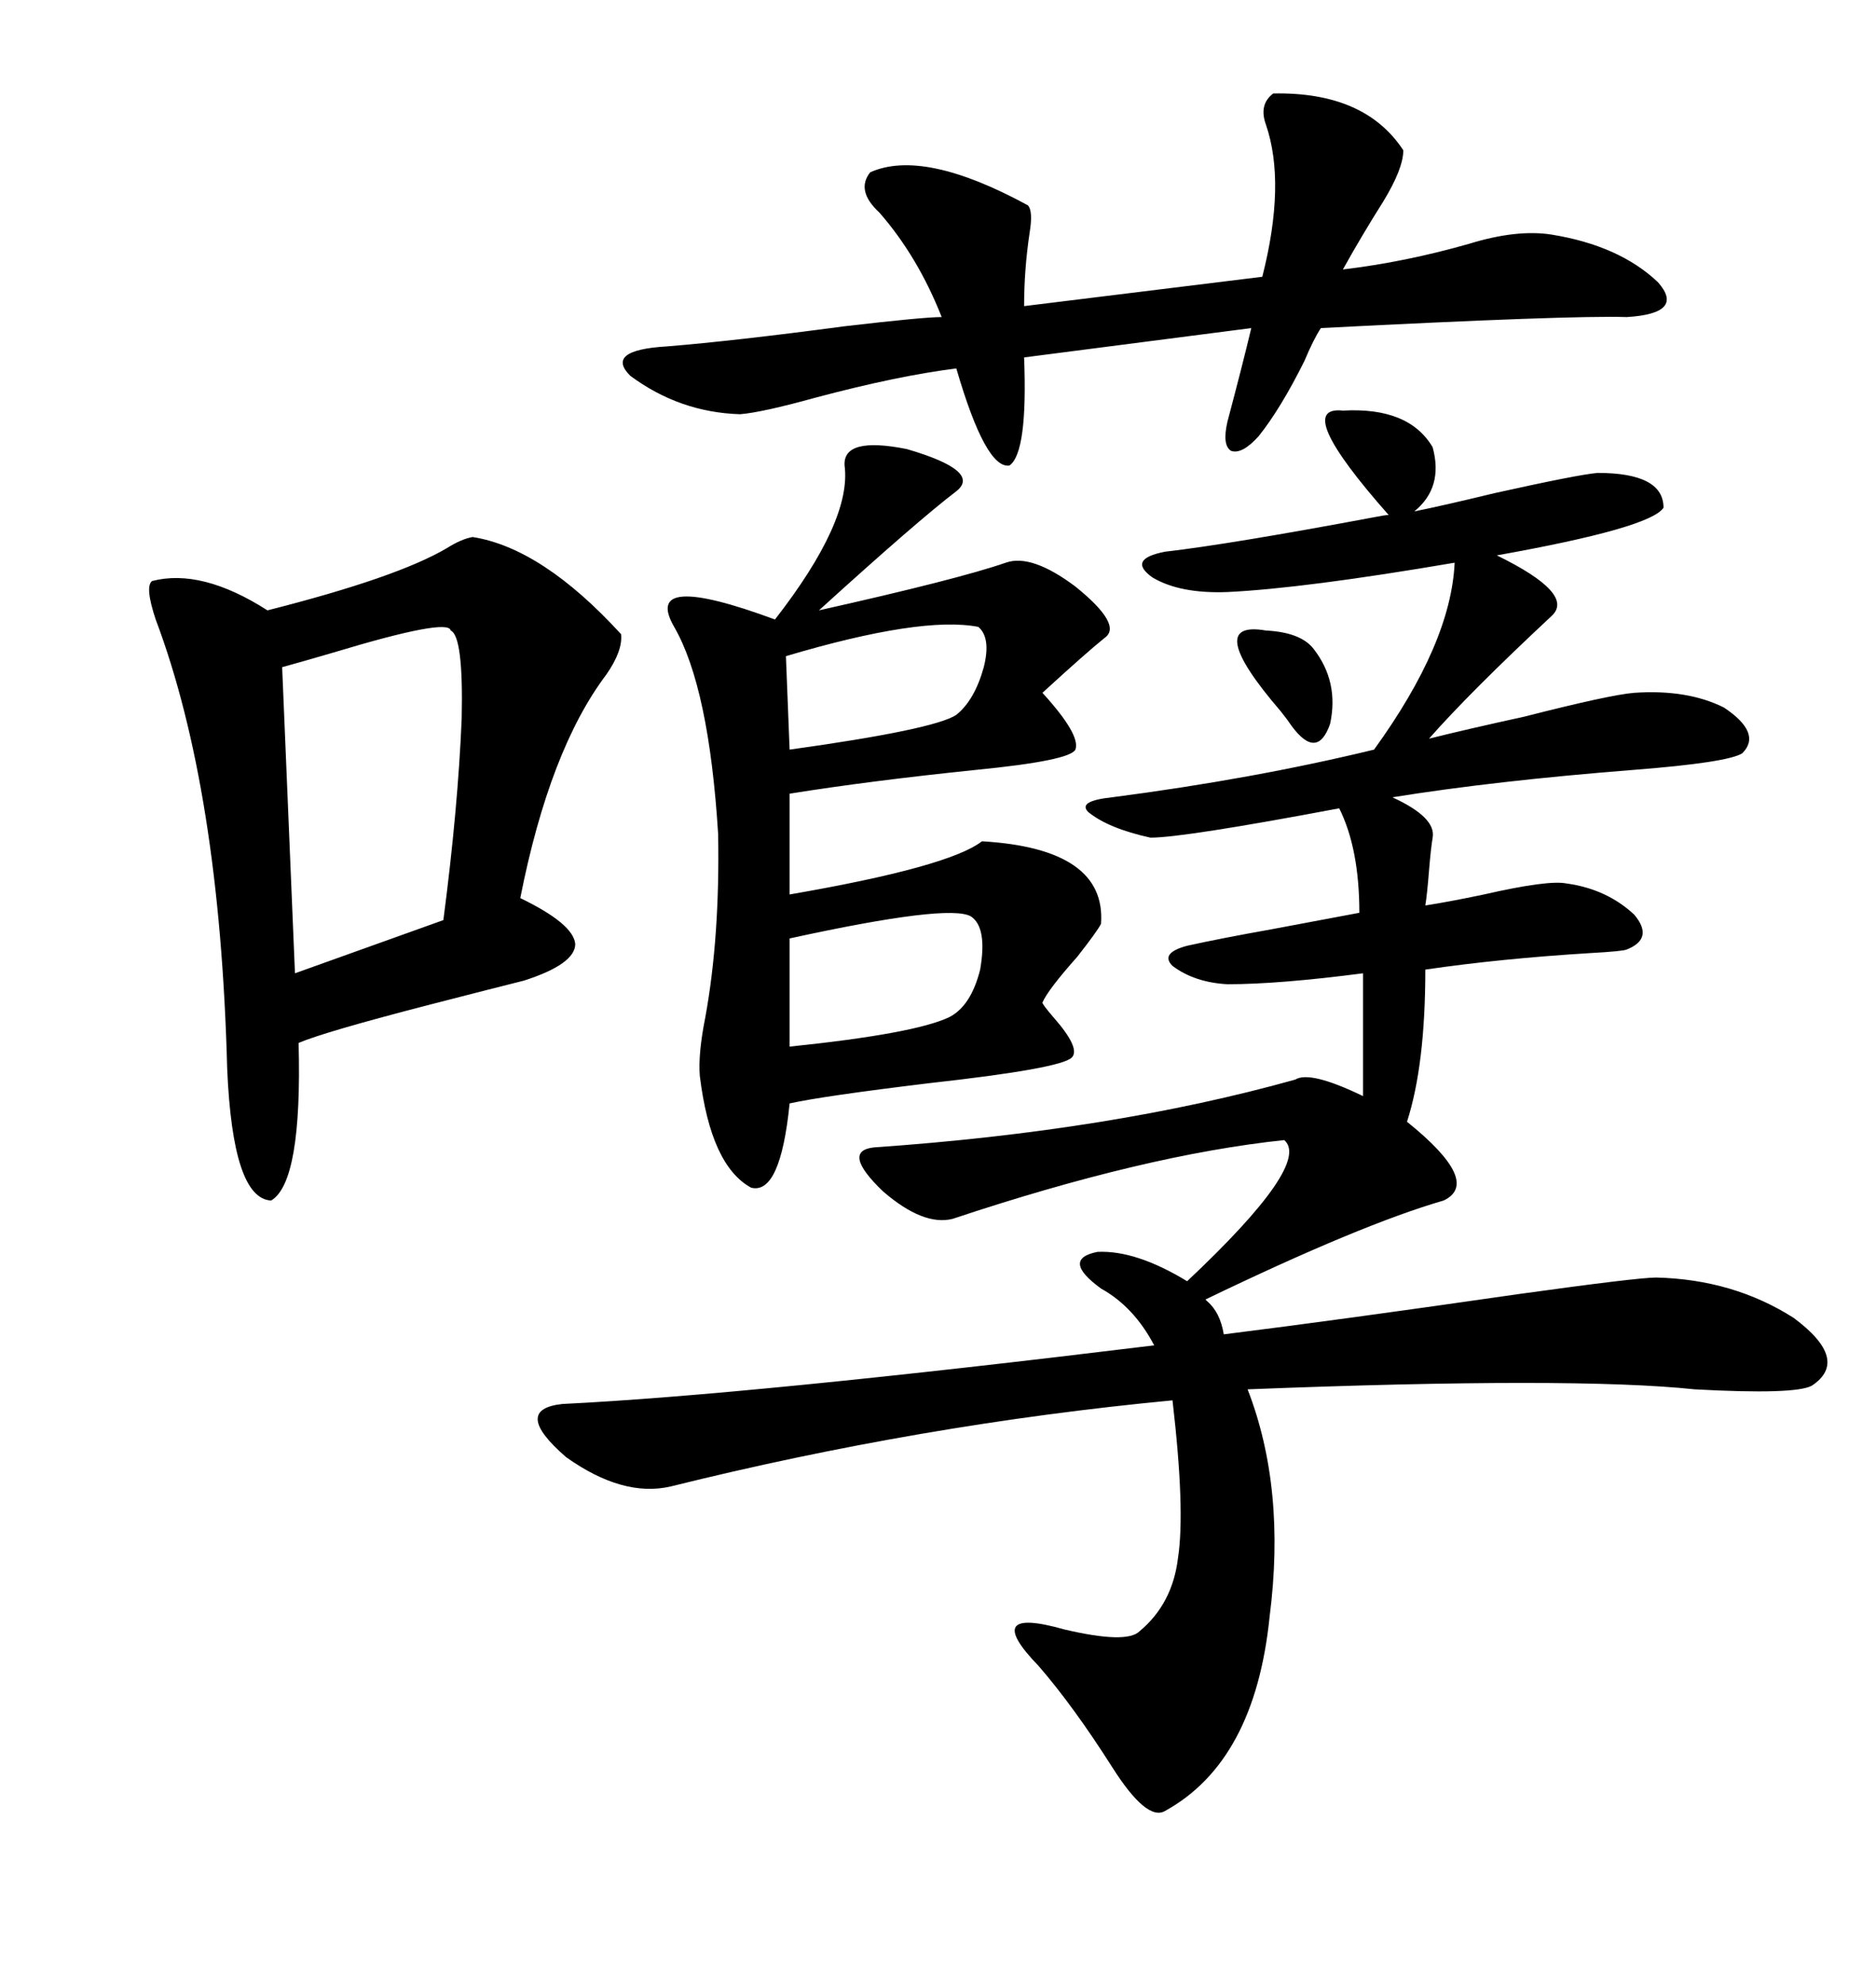 <svg xmlns="http://www.w3.org/2000/svg" xmlns:xlink="http://www.w3.org/1999/xlink" width="300" height="317.285"><path d="M214.75 65.63L214.75 65.63Q225.29 65.04 229.10 71.48L229.10 71.48Q230.86 77.93 226.17 81.74L226.17 81.74Q230.57 80.86 239.06 78.81L239.06 78.81Q252.25 75.88 255.47 75.59L255.47 75.59Q266.02 75.59 266.02 81.15L266.02 81.15Q263.96 84.38 239.36 88.77L239.36 88.77Q251.95 94.92 248.14 98.44L248.14 98.44Q234.96 110.74 228.52 118.07L228.52 118.07Q234.38 116.60 243.75 114.55L243.75 114.55Q257.52 111.04 261.33 110.74L261.33 110.74Q269.82 110.16 275.68 113.09L275.68 113.09Q281.84 117.19 278.61 120.41L278.61 120.41Q276.27 121.88 261.33 123.05L261.33 123.05Q239.06 124.80 222.66 127.44L222.66 127.44Q229.69 130.66 229.10 133.89L229.10 133.89Q228.81 135.64 228.52 139.16L228.52 139.16Q228.22 142.97 227.93 144.73L227.93 144.73Q231.74 144.14 237.30 142.97L237.30 142.97Q247.56 140.63 250.49 141.21L250.49 141.21Q256.93 142.09 261.33 146.19L261.33 146.19Q264.55 150 260.16 151.76L260.16 151.76Q259.57 152.05 254.30 152.34L254.30 152.34Q239.94 153.22 227.93 154.98L227.93 154.98Q227.93 170.21 225 179.30L225 179.30Q237.01 188.96 230.86 191.89L230.86 191.89Q217.68 195.70 192.77 207.71L192.77 207.71Q192.77 207.71 193.07 208.01L193.07 208.01Q195.12 209.77 195.70 213.28L195.70 213.28Q214.45 210.94 242.87 206.84L242.87 206.84Q261.91 204.20 264.84 204.20L264.84 204.20Q277.15 204.49 286.82 210.64L286.82 210.64Q295.90 217.38 289.75 221.48L289.75 221.48Q287.11 222.95 271.00 222.07L271.00 222.07Q251.66 220.02 199.51 222.07L199.51 222.07Q205.66 237.89 203.03 258.40L203.03 258.40Q200.68 281.54 186.33 289.45L186.33 289.45Q183.40 291.21 177.83 282.42L177.83 282.42Q171.68 272.75 166.11 266.31L166.11 266.31Q156.74 256.64 170.21 260.45L170.21 260.45Q180.18 262.79 182.23 260.74L182.23 260.74Q187.50 256.35 188.38 249.02L188.38 249.02Q189.55 241.41 187.50 223.83L187.50 223.83Q147.36 227.64 107.23 237.60L107.23 237.60Q99.61 239.36 90.53 232.91L90.53 232.91Q81.74 225.29 89.94 224.41L89.94 224.41Q119.82 222.95 184.57 215.04L184.57 215.04Q181.35 208.89 176.07 205.96L176.07 205.96Q169.63 201.27 175.49 200.10L175.49 200.10Q181.64 199.80 189.84 204.79L189.84 204.79Q209.77 186.04 205.37 182.23L205.37 182.23Q183.11 184.57 152.34 194.82L152.34 194.82Q147.66 196.00 141.21 190.43L141.21 190.43Q134.47 183.98 139.75 183.40L139.75 183.40Q177.83 180.76 207.13 172.56L207.13 172.56Q209.47 171.09 217.97 175.20L217.97 175.20L217.97 155.57Q204.49 157.32 196.29 157.32L196.29 157.32Q191.02 157.03 187.50 154.39L187.50 154.39Q185.45 152.34 189.84 151.17L189.84 151.17Q195.12 150 203.32 148.54L203.32 148.54Q212.70 146.78 217.38 145.90L217.38 145.90Q217.38 135.64 214.16 129.20L214.16 129.20Q189.26 133.89 183.98 133.89L183.98 133.89Q177.25 132.42 174.02 129.79L174.02 129.79Q172.27 128.03 177.83 127.44L177.83 127.44Q200.39 124.51 219.73 119.82L219.73 119.82Q232.03 102.83 232.62 89.94L232.62 89.94Q208.59 94.04 196.29 94.63L196.29 94.63Q188.67 94.92 184.28 92.29L184.28 92.29Q180.18 89.36 186.33 88.18L186.33 88.18Q196.58 87.01 220.02 82.62L220.02 82.62Q221.48 82.32 222.07 82.32L222.07 82.32Q206.54 64.75 214.75 65.63ZM135.06 74.41L135.06 74.41Q134.77 69.73 145.02 71.78L145.02 71.78Q157.03 75.29 152.93 78.52L152.93 78.52Q146.78 83.20 130.96 97.56L130.96 97.56Q153.22 92.58 160.84 89.94L160.84 89.94Q164.94 88.48 171.97 93.75L171.97 93.75Q179.59 99.90 176.66 101.95L176.66 101.95Q173.73 104.30 166.70 110.74L166.70 110.74Q172.85 117.48 171.97 119.82L171.97 119.82Q171.09 121.58 156.15 123.05L156.15 123.05Q139.16 124.80 126.27 126.86L126.27 126.86L126.27 142.97Q151.76 138.57 157.03 134.47L157.03 134.47Q176.95 135.64 176.07 147.66L176.07 147.66Q175.49 148.83 172.27 152.93L172.27 152.93Q167.58 158.20 166.70 160.25L166.70 160.25Q166.70 160.55 168.46 162.60L168.46 162.60Q172.85 167.58 171.39 169.04L171.39 169.04Q169.63 170.80 148.54 173.14L148.54 173.14Q131.54 175.20 126.27 176.37L126.27 176.37Q124.80 191.02 120.12 189.84L120.12 189.84Q113.67 186.33 111.91 171.97L111.91 171.97Q111.62 168.46 112.79 162.60L112.79 162.60Q115.14 149.71 114.84 133.30L114.84 133.30Q113.38 109.86 107.81 100.20L107.81 100.20Q102.54 91.11 123.93 99.02L123.93 99.02Q136.23 83.20 135.06 74.41ZM75.59 85.84L75.59 85.84Q86.72 87.60 99.32 101.37L99.32 101.37Q99.61 104.00 96.97 107.81L96.97 107.81Q87.89 119.82 83.20 143.55L83.20 143.55Q91.70 147.66 91.99 150.88L91.99 150.88Q91.99 154.10 83.79 156.74L83.79 156.74Q79.10 157.91 68.85 160.55L68.85 160.55Q51.86 164.94 47.75 166.70L47.75 166.70Q48.34 188.96 43.36 191.89L43.36 191.89Q37.21 191.60 36.33 170.80L36.33 170.80Q35.16 126.27 24.90 99.02L24.90 99.02Q23.14 93.75 24.32 92.87L24.32 92.87Q32.23 90.82 42.77 97.56L42.77 97.56Q63.57 92.29 71.48 87.60L71.48 87.60Q73.83 86.13 75.59 85.84ZM203.61 14.94L203.61 14.94Q218.26 14.65 224.41 24.02L224.41 24.02Q224.41 26.95 221.19 32.23L221.19 32.23Q217.68 37.79 214.75 43.07L214.75 43.07Q224.71 41.89 234.96 38.96L234.96 38.96Q242.58 36.62 248.14 37.50L248.14 37.50Q258.98 39.26 265.14 45.12L265.14 45.12Q269.53 50.10 260.16 50.68L260.16 50.68Q251.07 50.39 211.23 52.44L211.23 52.44Q210.06 54.20 208.59 57.71L208.59 57.71Q204.79 65.33 201.27 69.73L201.27 69.73Q198.63 72.66 196.88 72.07L196.88 72.07Q195.41 71.19 196.29 67.38L196.29 67.38Q198.63 58.59 200.10 52.44L200.10 52.44L163.77 57.13Q164.36 72.36 161.43 74.41L161.43 74.41Q157.62 75 152.93 58.89L152.93 58.89Q143.55 60.06 130.37 63.57L130.37 63.57Q121.88 65.92 118.36 66.21L118.36 66.21Q108.69 65.92 100.78 60.06L100.78 60.06Q96.68 55.96 106.64 55.37L106.64 55.37Q117.48 54.49 135.06 52.15L135.06 52.15Q147.66 50.68 150.59 50.68L150.59 50.68Q146.78 41.02 140.63 33.98L140.63 33.98Q136.82 30.47 139.16 27.54L139.16 27.54Q147.66 23.73 164.36 32.81L164.36 32.81Q165.23 33.69 164.65 37.21L164.65 37.21Q163.77 43.07 163.77 48.93L163.77 48.93L201.86 44.24Q205.66 29.30 202.44 19.92L202.44 19.92Q201.27 16.70 203.61 14.94ZM72.07 100.78L72.07 100.78Q71.78 98.73 53.32 104.30L53.32 104.30Q48.34 105.76 45.12 106.64L45.12 106.64L47.17 155.57L70.90 147.07Q73.24 129.20 73.83 114.84L73.83 114.84Q74.12 101.66 72.07 100.78ZM155.27 146.48L155.27 146.48Q151.76 144.43 126.27 150L126.27 150L126.27 167.29Q146.19 165.23 151.76 162.60L151.76 162.60Q155.27 160.84 156.74 154.98L156.74 154.98Q157.91 148.24 155.27 146.48ZM156.45 100.20L156.45 100.20Q147.36 98.44 125.68 104.88L125.68 104.88L126.27 119.82Q149.41 116.60 152.93 114.26L152.93 114.26Q155.86 111.91 157.32 106.64L157.32 106.64Q158.50 101.95 156.45 100.20ZM202.44 100.78L202.44 100.78Q208.01 101.07 210.06 103.71L210.06 103.71Q214.16 108.98 212.70 115.72L212.70 115.72Q210.64 121.58 206.54 116.02L206.54 116.02Q205.96 115.14 204.79 113.67L204.79 113.67Q192.19 99.02 202.44 100.78Z"/></svg>